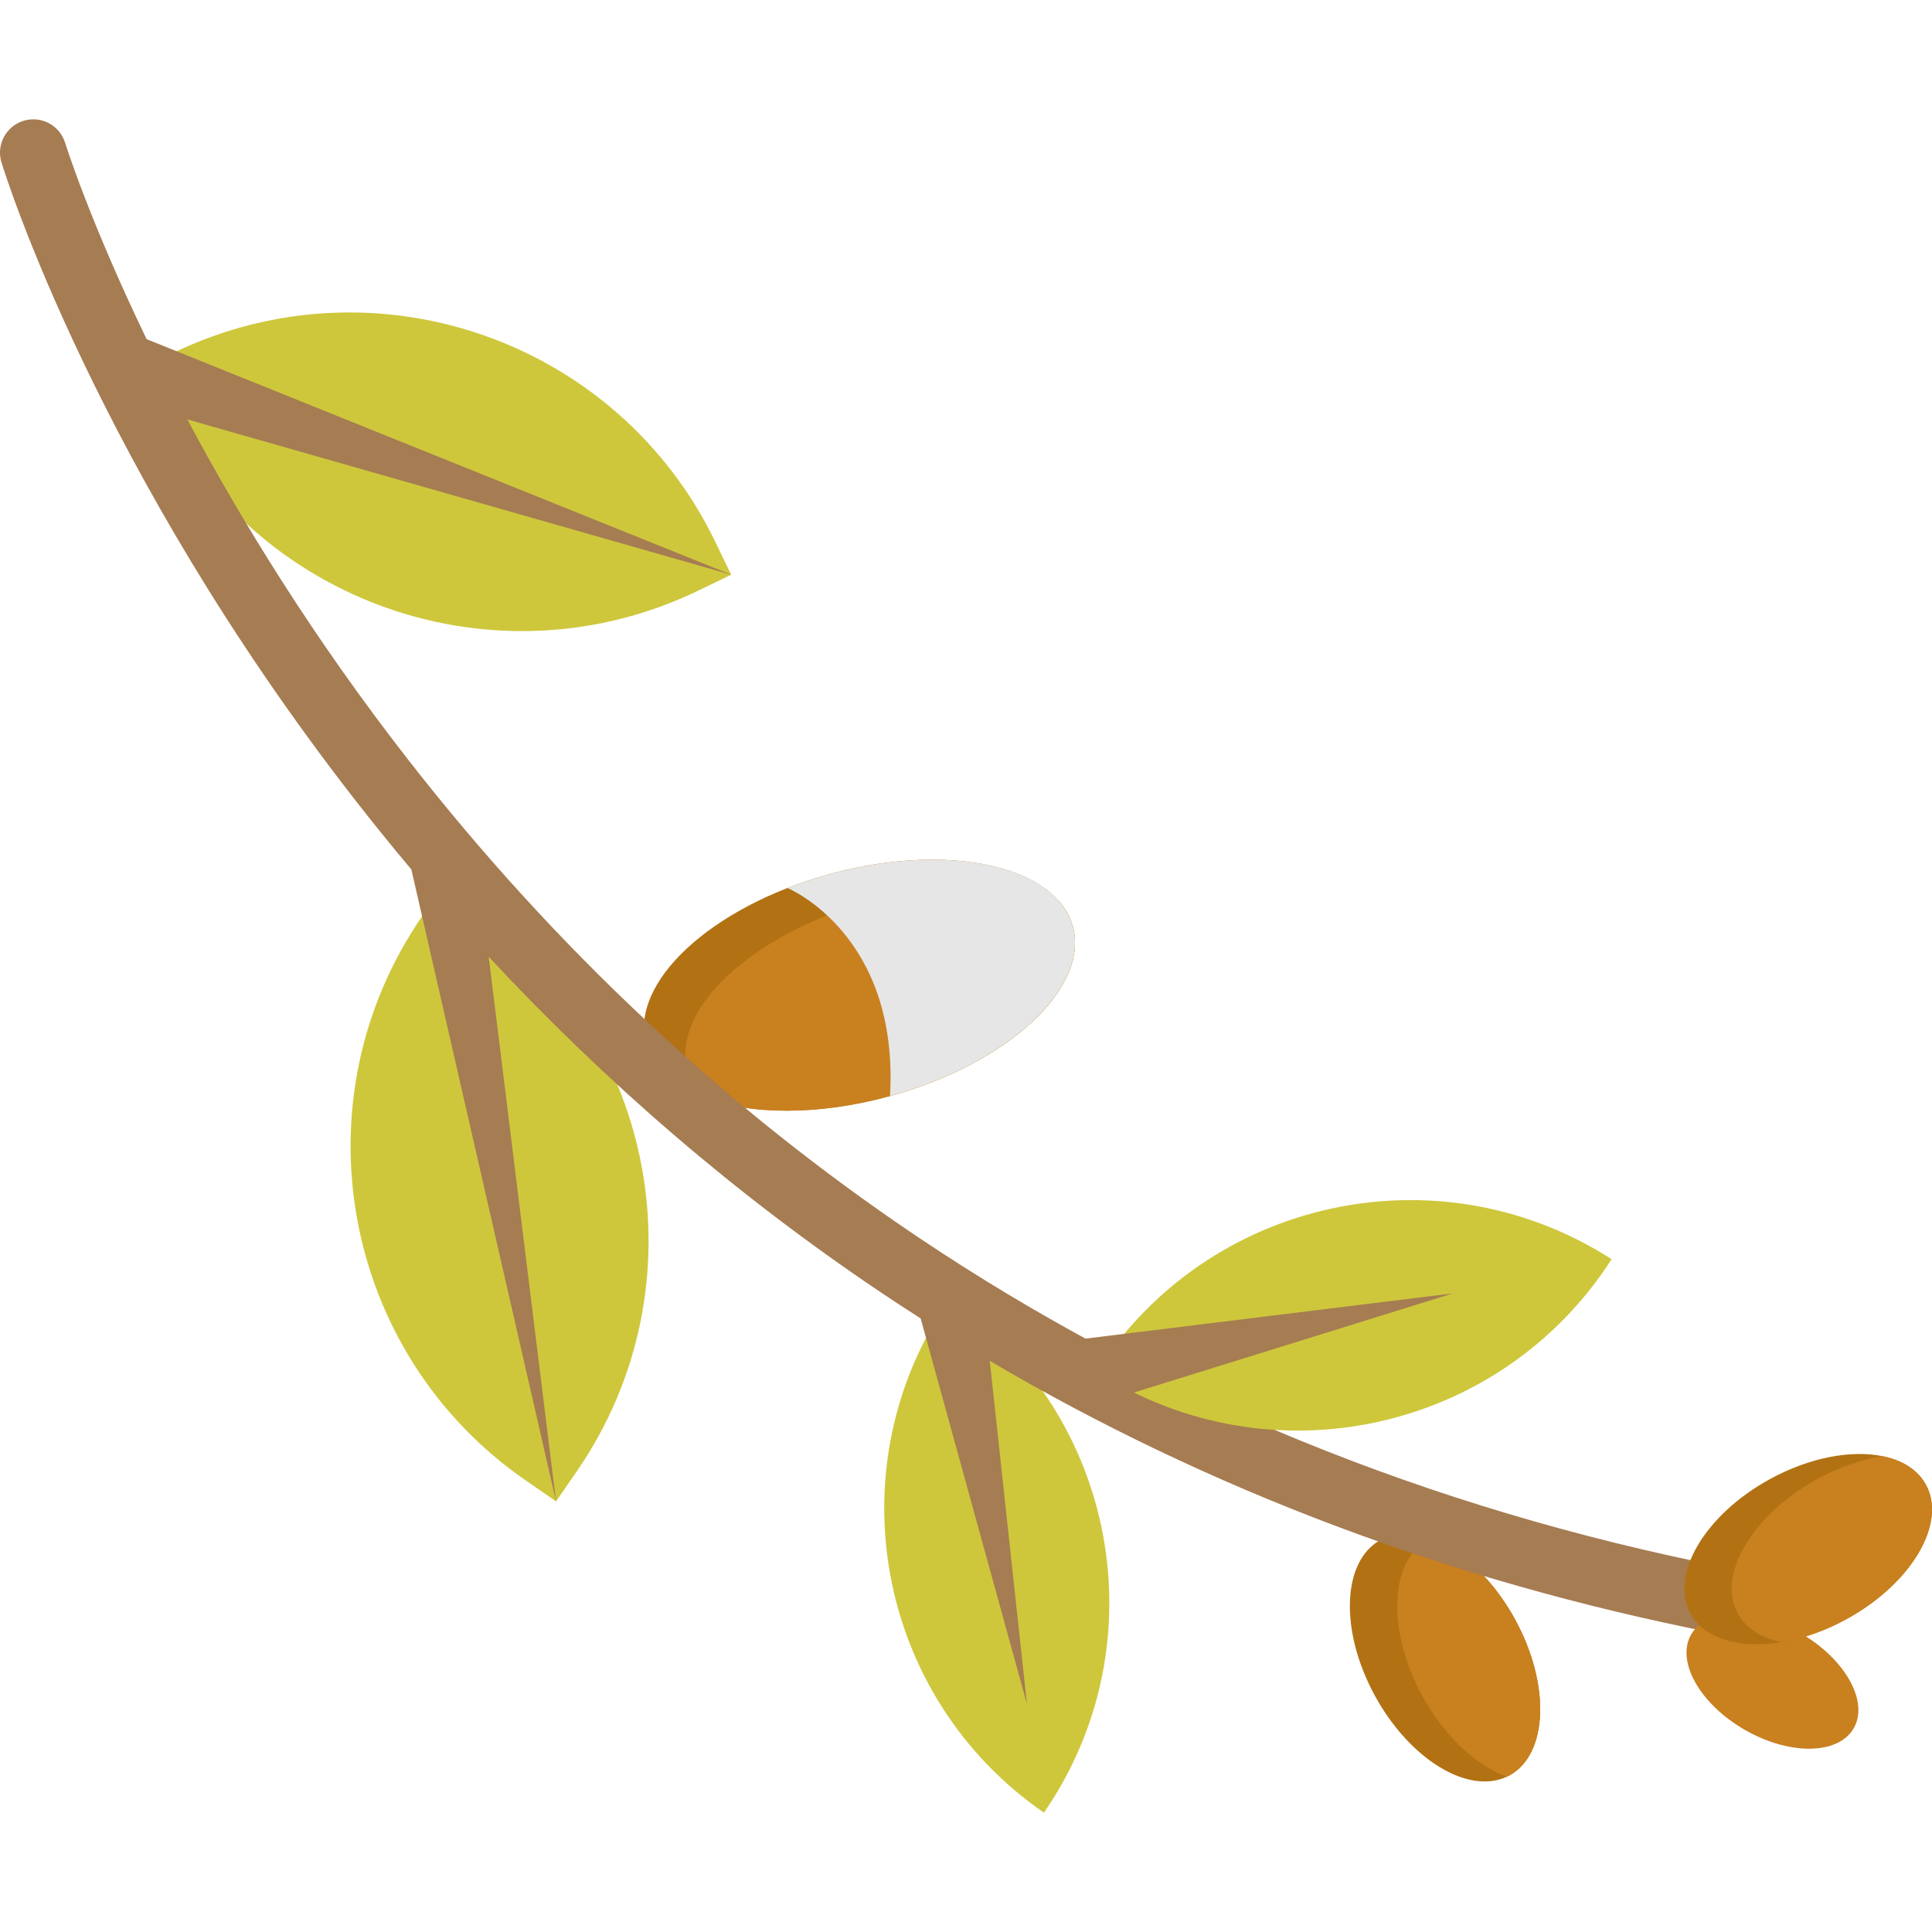 <?xml version="1.0" encoding="iso-8859-1"?>
<!-- Uploaded to: SVG Repo, www.svgrepo.com, Generator: SVG Repo Mixer Tools -->
<svg height="800px" width="800px" version="1.1" id="Layer_1" xmlns="http://www.w3.org/2000/svg" xmlns:xlink="http://www.w3.org/1999/xlink" 
	 viewBox="0 0 512 512" xml:space="preserve">
<path style="fill:#B27214;" d="M235.863,290.471c-19.118,5.271-37.376,4.988-49.694,0.247c-7.8-2.988-13.2-7.776-14.929-14.071
	c-4.471-16.235,17.212-36.364,48.435-44.953c26.212-7.223,50.8-4.012,60.658,6.8c1.894,2.071,3.247,4.412,3.965,7.023
	C288.769,261.754,267.086,281.87,235.863,290.471z"/>
<path style="fill:#C9801F;" d="M235.863,290.471c-19.118,5.271-37.376,4.988-49.694,0.247c-1.894-2.071-3.235-4.412-3.953-7.012
	c-4.471-16.235,17.223-36.364,48.435-44.953c19.106-5.259,37.364-4.988,49.682-0.259c1.894,2.071,3.247,4.412,3.965,7.023
	C288.769,261.754,267.086,281.87,235.863,290.471z"/>
<path style="fill:#B27214;" d="M400.027,470.493c-0.224,0.129-0.459,0.235-0.694,0.353c-10.259,4.823-25.717-4.553-34.941-21.4
	c-9.435-17.223-8.776-35.741,1.471-41.353c3.835-2.094,8.459-2.094,13.247-0.353c8.023,2.894,16.482,10.612,22.388,21.4
	C410.932,446.364,410.274,464.882,400.027,470.493z"/>
<path style="fill:#C9801F;" d="M400.027,470.493c-0.224,0.129-0.459,0.235-0.694,0.353c-8.023-2.894-16.482-10.612-22.388-21.4
	c-9.435-17.223-8.776-35.741,1.471-41.353c0.224-0.129,0.459-0.235,0.694-0.353c8.023,2.894,16.482,10.612,22.388,21.4
	C410.932,446.364,410.274,464.882,400.027,470.493z"/>
<g>
	<path style="fill:#CEC73C;" d="M185.102,156.498l8.673-4.192l-4.192-8.673C163.715,90.109,99.355,67.688,45.829,93.556
		l-8.673,4.192l4.192,8.673C67.216,159.945,131.577,182.366,185.102,156.498z"/>
	<path style="fill:#CEC73C;" d="M139.426,392.409l7.928,5.471l5.471-7.928c33.763-48.93,21.468-115.966-27.462-149.73l-7.928-5.471
		l-5.471,7.928C78.201,291.61,90.496,358.646,139.426,392.409z"/>
	<path style="fill:#CEC73C;" d="M276.649,480.376L276.649,480.376L276.649,480.376c30.715-44.513,19.53-105.497-24.982-136.213l0,0
		l0,0C220.951,388.676,232.136,449.66,276.649,480.376z"/>
</g>
<path style="fill:#A67C52;" d="M457.11,415.334c-78.535-15.51-150.49-44.954-213.868-87.511
	c-50.738-34.07-96.159-76.595-135-126.392c-25.303-32.442-44.503-63.823-58.593-90.282l144.126,41.157L38.853,89.878
	C23.846,58.776,17.42,38.375,17.261,37.861c-1.429-4.658-6.365-7.275-11.025-5.846c-4.659,1.431-7.275,6.367-5.846,11.025
	c1.005,3.273,25.392,81.157,93.491,168.674c4.941,6.351,9.988,12.585,15.136,18.703l38.336,167.462l-17.843-144.333
	c31.356,33.721,66.007,63.442,103.513,88.67c3.627,2.439,7.285,4.829,10.965,7.186l28.166,102.208l-9.855-90.965
	c58.02,34.162,122.24,58.343,191.392,72.001c0.576,0.114,1.152,0.169,1.719,0.169c4.129,0,7.818-2.912,8.647-7.115
	C465,420.92,461.89,416.278,457.11,415.334z"/>
<path style="fill:#CEC73C;" d="M427.096,333.704L427.096,333.704L427.096,333.704c-45.902-29.473-107.004-16.154-136.477,29.748l0,0
	l0,0C336.521,392.924,397.624,379.606,427.096,333.704z"/>
<polygon style="fill:#A67C52;" points="286.999,354.826 385.001,342.762 290.711,372.078 "/>
<path style="fill:#E6E6E6;" d="M235.864,290.469c2.478-42.957-27.17-55.136-27.17-55.136c3.494-1.361,7.172-2.586,10.991-3.638
	c31.215-8.594,60.143-2.413,64.614,13.825C288.765,261.745,267.081,281.875,235.864,290.469z"/>
<ellipse transform="matrix(0.866 0.5 -0.5 0.866 285.734 -175.165)" style="fill:#C9801F;" cx="469.72" cy="445.59" rx="24.87" ry="14.79"/>
<path style="fill:#B27214;" d="M489.344,429.082c-5.765,3.165-11.682,5.188-17.212,6.106c-10.976,1.812-20.412-0.765-24.141-7.576
	c-5.612-10.235,3.812-26.188,21.035-35.623c10.529-5.765,21.529-7.765,29.776-6.106c5.259,1.047,9.4,3.588,11.576,7.565
	C515.991,403.694,506.567,419.647,489.344,429.082z"/>
<path style="fill:#C9801F;" d="M489.344,429.082c-5.765,3.165-11.682,5.188-17.212,6.106c-5.259-1.047-9.4-3.588-11.588-7.576
	c-5.612-10.235,3.812-26.188,21.035-35.623c5.776-3.165,11.694-5.188,17.223-6.106c5.259,1.047,9.4,3.588,11.576,7.565
	C515.991,403.694,506.567,419.647,489.344,429.082z"/>
</svg>